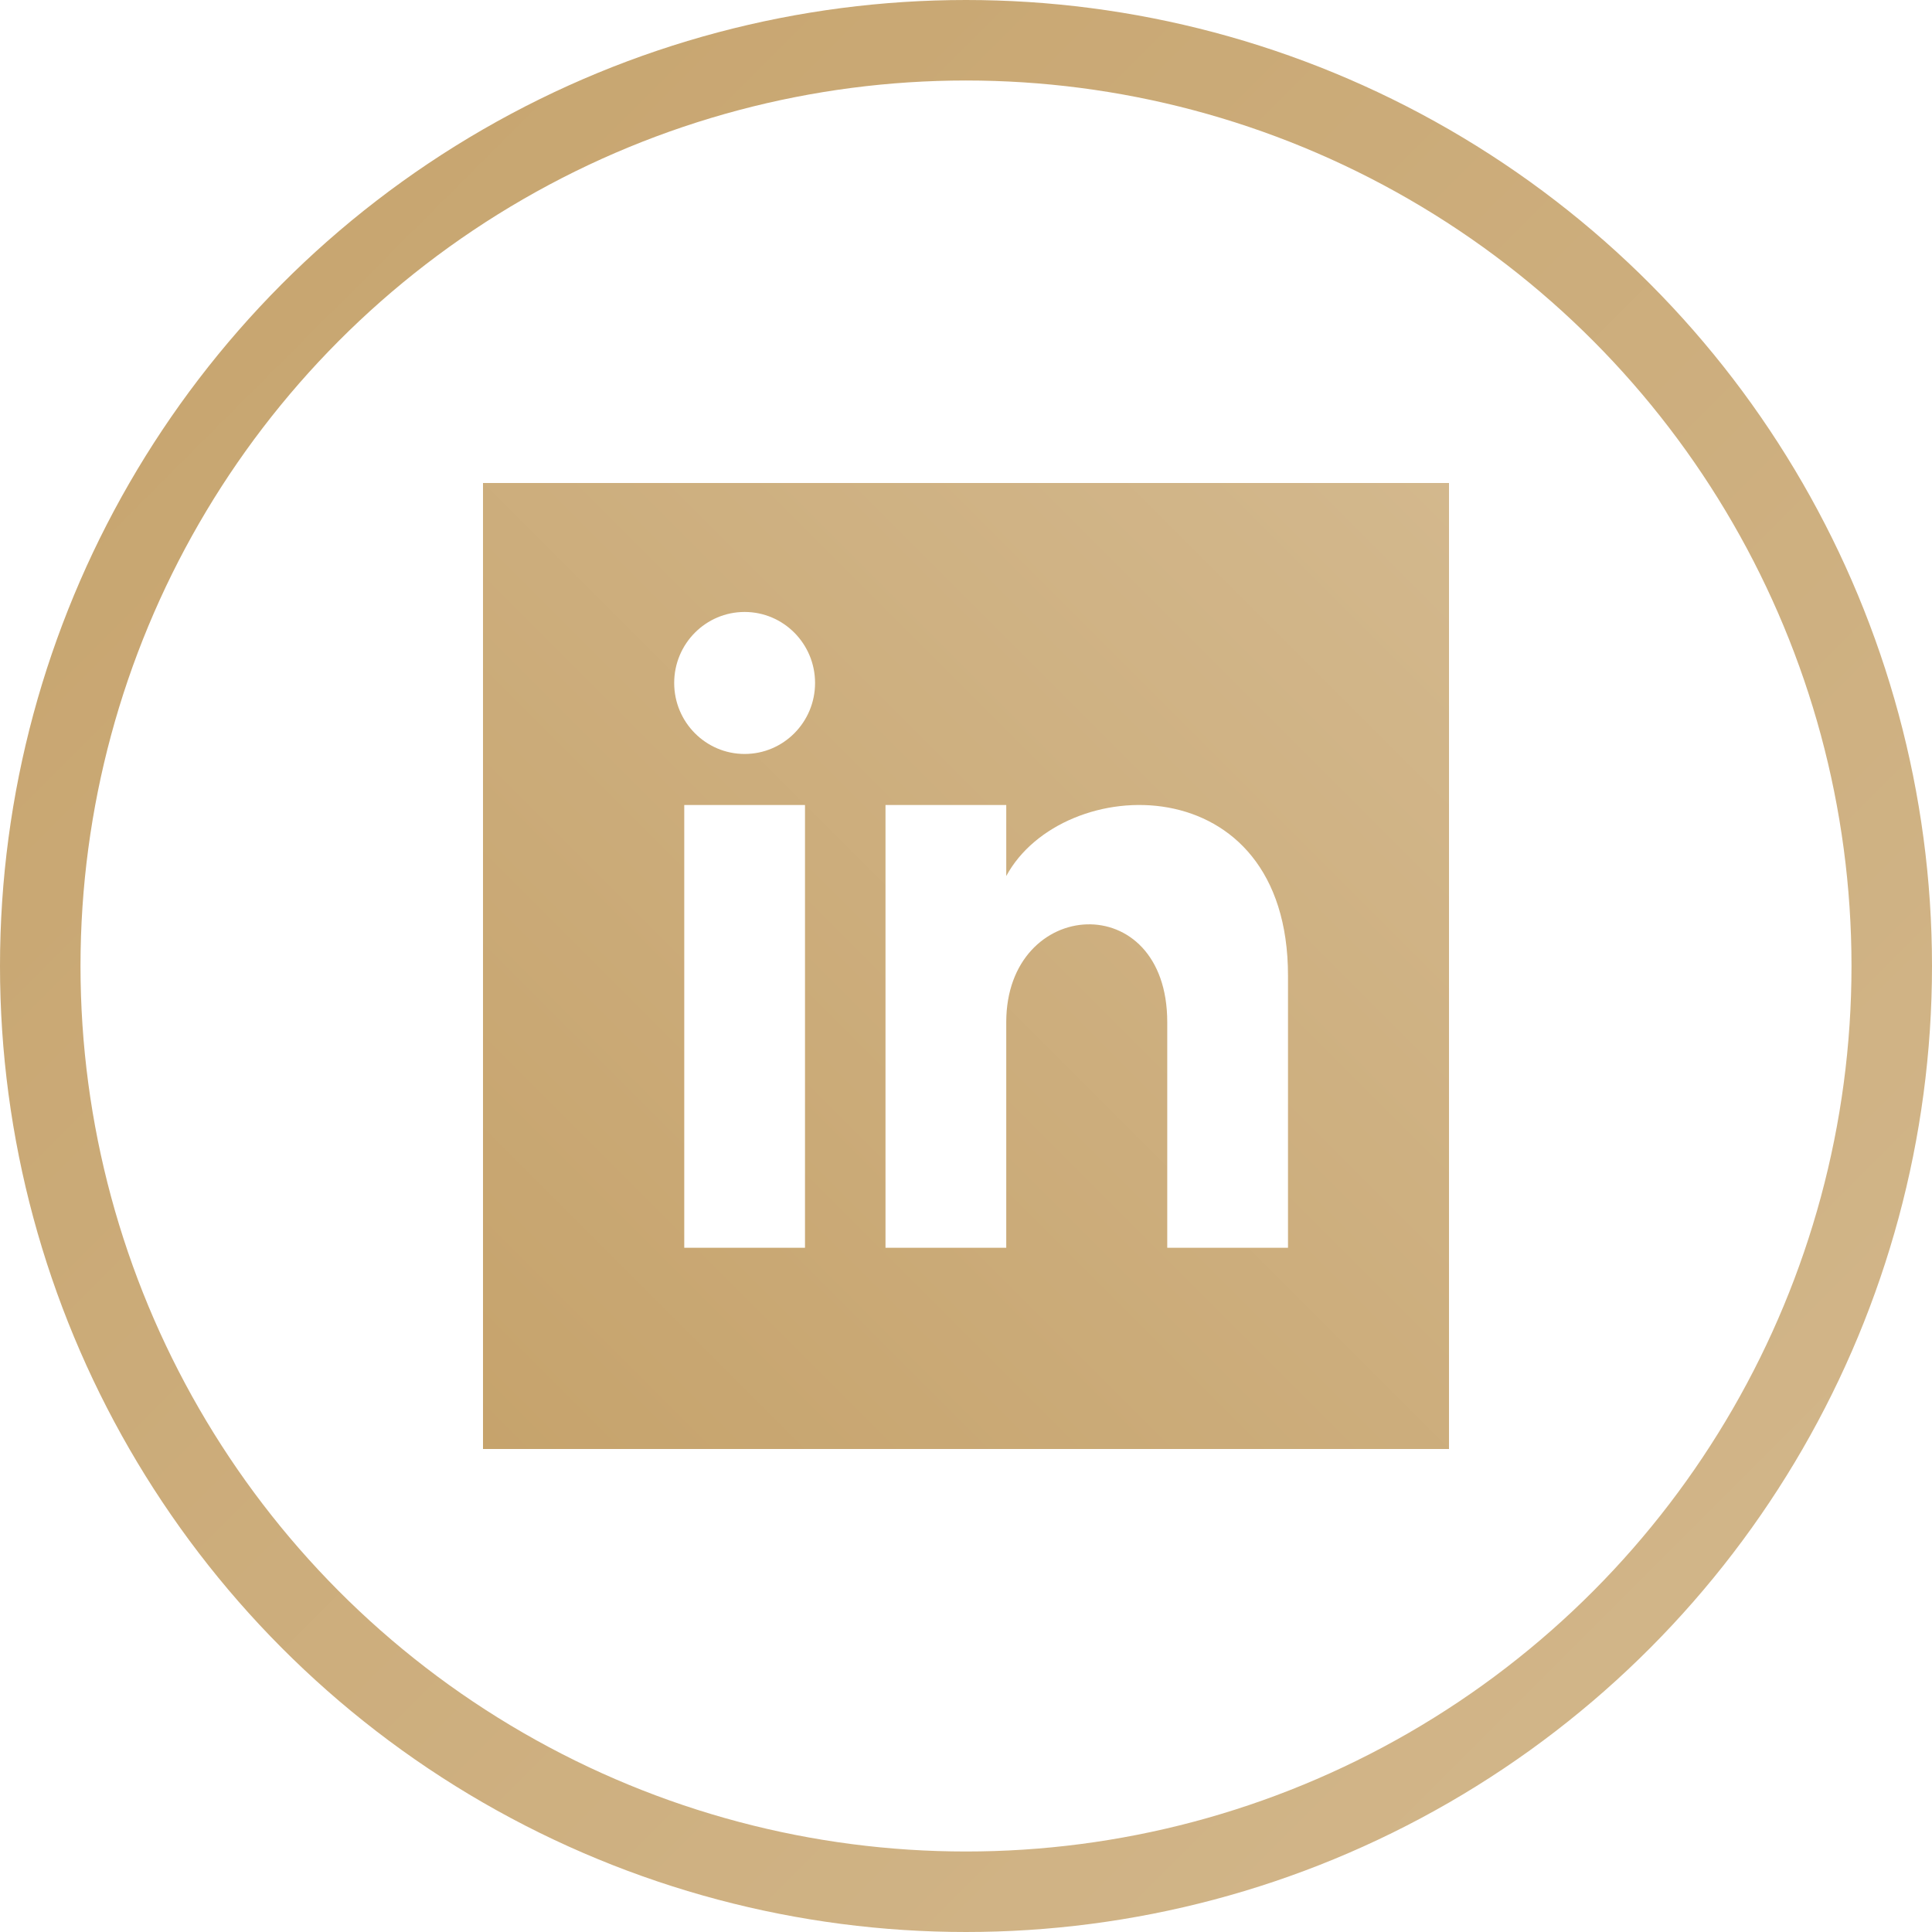 <svg width="48" height="48" viewBox="0 0 48 48" fill="none" xmlns="http://www.w3.org/2000/svg">
<path d="M12 12V36H36V12H12ZM20 31H17V20H20V31ZM18.5 18.732C17.534 18.732 16.75 17.942 16.75 16.968C16.75 15.994 17.534 15.204 18.5 15.204C19.466 15.204 20.25 15.994 20.25 16.968C20.25 17.942 19.467 18.732 18.5 18.732ZM32 31H29V25.396C29 22.028 25 22.283 25 25.396V31H22V20H25V21.765C26.397 19.179 32 18.988 32 24.241V31Z" fill="url(#paint0_linear_134_173)"/>
<circle cx="24" cy="24" r="23" stroke="url(#paint1_linear_134_173)" stroke-width="2"/>
<defs>
<linearGradient id="paint0_linear_134_173" x1="12" y1="36" x2="36" y2="12" gradientUnits="userSpaceOnUse">
<stop stop-color="#C6A36C"/>
<stop offset="1" stop-color="#D3B88D"/>
</linearGradient>
<linearGradient id="paint1_linear_134_173" x1="0" y1="0" x2="48" y2="48" gradientUnits="userSpaceOnUse">
<stop stop-color="#C6A36C"/>
<stop offset="1" stop-color="#D3B88D"/>
</linearGradient>
</defs>
</svg>
